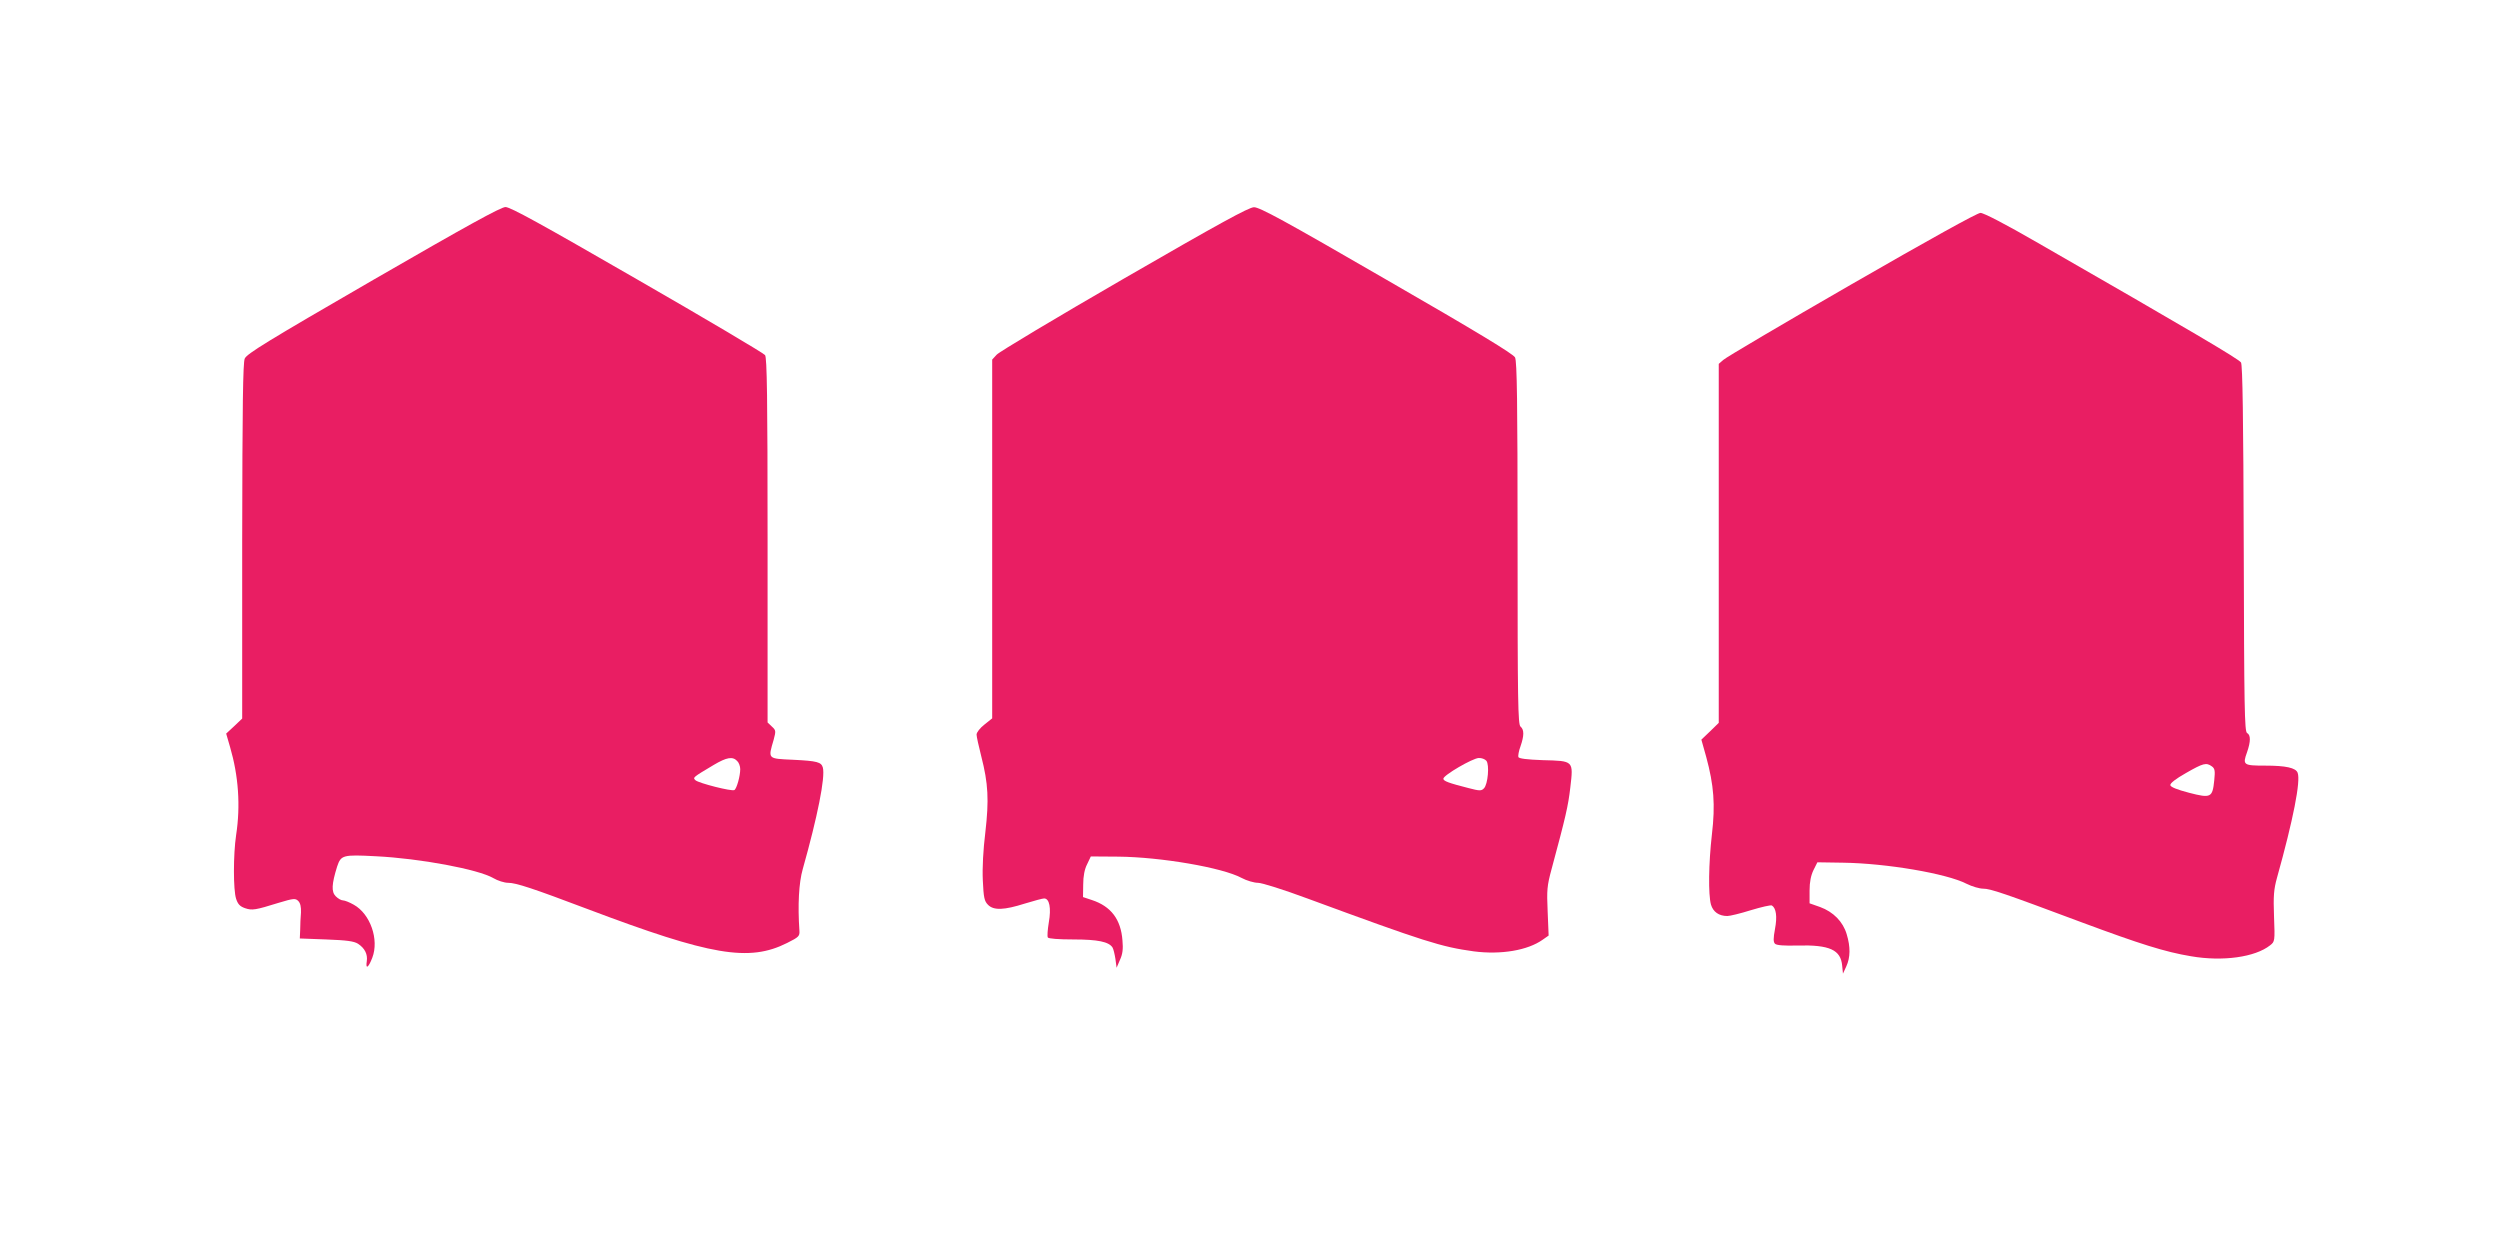 <?xml version="1.0" standalone="no"?>
<!DOCTYPE svg PUBLIC "-//W3C//DTD SVG 20010904//EN"
 "http://www.w3.org/TR/2001/REC-SVG-20010904/DTD/svg10.dtd">
<svg version="1.0" xmlns="http://www.w3.org/2000/svg"
 width="1280pt" height="640pt" viewBox="0 0 1280 640"
 preserveAspectRatio="xMidYMid meet">
<g transform="translate(0,640) scale(0.1,-0.1)"
fill="#e91e63" stroke="none">
<path d="M1911 4967 c-541 -313 -647 -378 -658 -403 -9 -22 -12 -231 -13 -936
l0 -907 -41 -39 -41 -38 20 -69 c43 -147 54 -300 31 -450 -15 -101 -15 -283 0
-327 9 -28 20 -39 46 -48 36 -12 51 -10 173 28 76 23 85 23 99 9 11 -11 15
-30 14 -59 -2 -24 -4 -63 -4 -88 l-2 -45 135 -5 c107 -4 142 -9 163 -22 35
-23 50 -54 45 -89 -7 -44 8 -35 28 17 36 93 -10 225 -95 272 -21 12 -46 22
-55 22 -9 0 -25 9 -37 21 -23 23 -21 62 7 152 20 59 28 62 198 53 226 -11 525
-67 602 -112 22 -13 56 -24 76 -24 40 0 125 -28 408 -135 630 -238 825 -271
1020 -173 60 30 65 35 63 63 -9 131 -3 245 17 315 76 270 116 470 103 520 -8
28 -28 34 -153 40 -131 6 -128 3 -99 102 12 45 12 49 -9 68 l-22 21 0 932 c0
731 -3 937 -13 949 -6 9 -301 184 -654 387 -494 285 -650 371 -675 371 -25 -1
-194 -94 -677 -373z m1863 -2463 c9 -8 16 -27 16 -42 0 -35 -18 -100 -30 -107
-13 -8 -182 35 -199 50 -15 14 -15 14 94 79 66 39 96 44 119 20z"/>
<path d="M5755 4974 c-346 -200 -640 -376 -652 -390 l-23 -25 0 -919 0 -918
-40 -32 c-22 -17 -40 -40 -40 -51 0 -10 11 -60 24 -111 36 -140 40 -224 21
-389 -11 -89 -16 -182 -13 -246 4 -90 8 -107 27 -126 29 -29 82 -27 189 7 46
14 90 26 98 26 27 0 37 -49 24 -122 -6 -37 -9 -72 -5 -78 4 -6 55 -10 131 -10
126 0 181 -12 200 -41 5 -8 11 -34 15 -59 l6 -45 17 40 c14 30 17 56 13 100
-8 108 -59 175 -157 207 l-45 15 1 64 c0 43 7 79 20 104 l19 40 140 -1 c218
-2 534 -56 632 -109 26 -14 64 -25 84 -25 20 0 131 -35 255 -81 600 -221 683
-247 850 -270 139 -18 276 5 353 60 l30 21 -5 123 c-5 110 -3 132 20 217 73
271 85 323 96 418 16 138 18 136 -141 140 -82 3 -122 8 -125 16 -2 6 2 31 11
55 19 55 19 85 0 101 -13 11 -15 128 -15 939 0 724 -3 931 -13 951 -9 18 -197
132 -657 397 -525 304 -652 373 -680 372 -27 -1 -177 -83 -665 -365z m1855
-2469 c17 -20 8 -121 -12 -141 -13 -14 -22 -14 -79 1 -102 26 -129 36 -129 48
0 18 150 105 181 106 15 1 32 -6 39 -14z"/>
<path d="M9479 4944 c-349 -201 -644 -375 -656 -387 l-23 -20 0 -919 0 -919
-44 -43 -45 -43 25 -89 c39 -144 47 -244 29 -396 -17 -149 -19 -307 -5 -359
11 -38 41 -59 84 -59 13 0 67 13 121 30 53 16 101 27 107 24 22 -14 28 -57 16
-120 -9 -49 -9 -67 0 -76 8 -8 47 -11 116 -9 164 4 221 -22 228 -104 l4 -40
17 37 c21 46 22 99 2 165 -19 64 -68 114 -136 139 l-54 19 0 65 c0 45 7 78 20
105 l20 40 131 -2 c221 -3 530 -55 633 -108 28 -14 66 -25 85 -25 37 0 105
-23 506 -173 296 -110 425 -151 558 -173 162 -28 328 -5 405 56 24 19 25 21
20 147 -4 106 -1 140 15 198 84 301 122 496 106 538 -9 26 -61 37 -166 37
-112 0 -117 3 -93 69 19 55 19 88 0 98 -13 7 -15 132 -17 943 -2 669 -6 940
-14 954 -10 17 -259 164 -1048 617 -156 90 -269 149 -286 149 -16 0 -260 -135
-661 -366z m1846 -2468 c15 -11 17 -22 12 -71 -9 -89 -17 -93 -129 -64 -61 16
-94 29 -96 39 -1 10 27 32 80 62 89 51 104 55 133 34z"/>
</g>
</svg>
